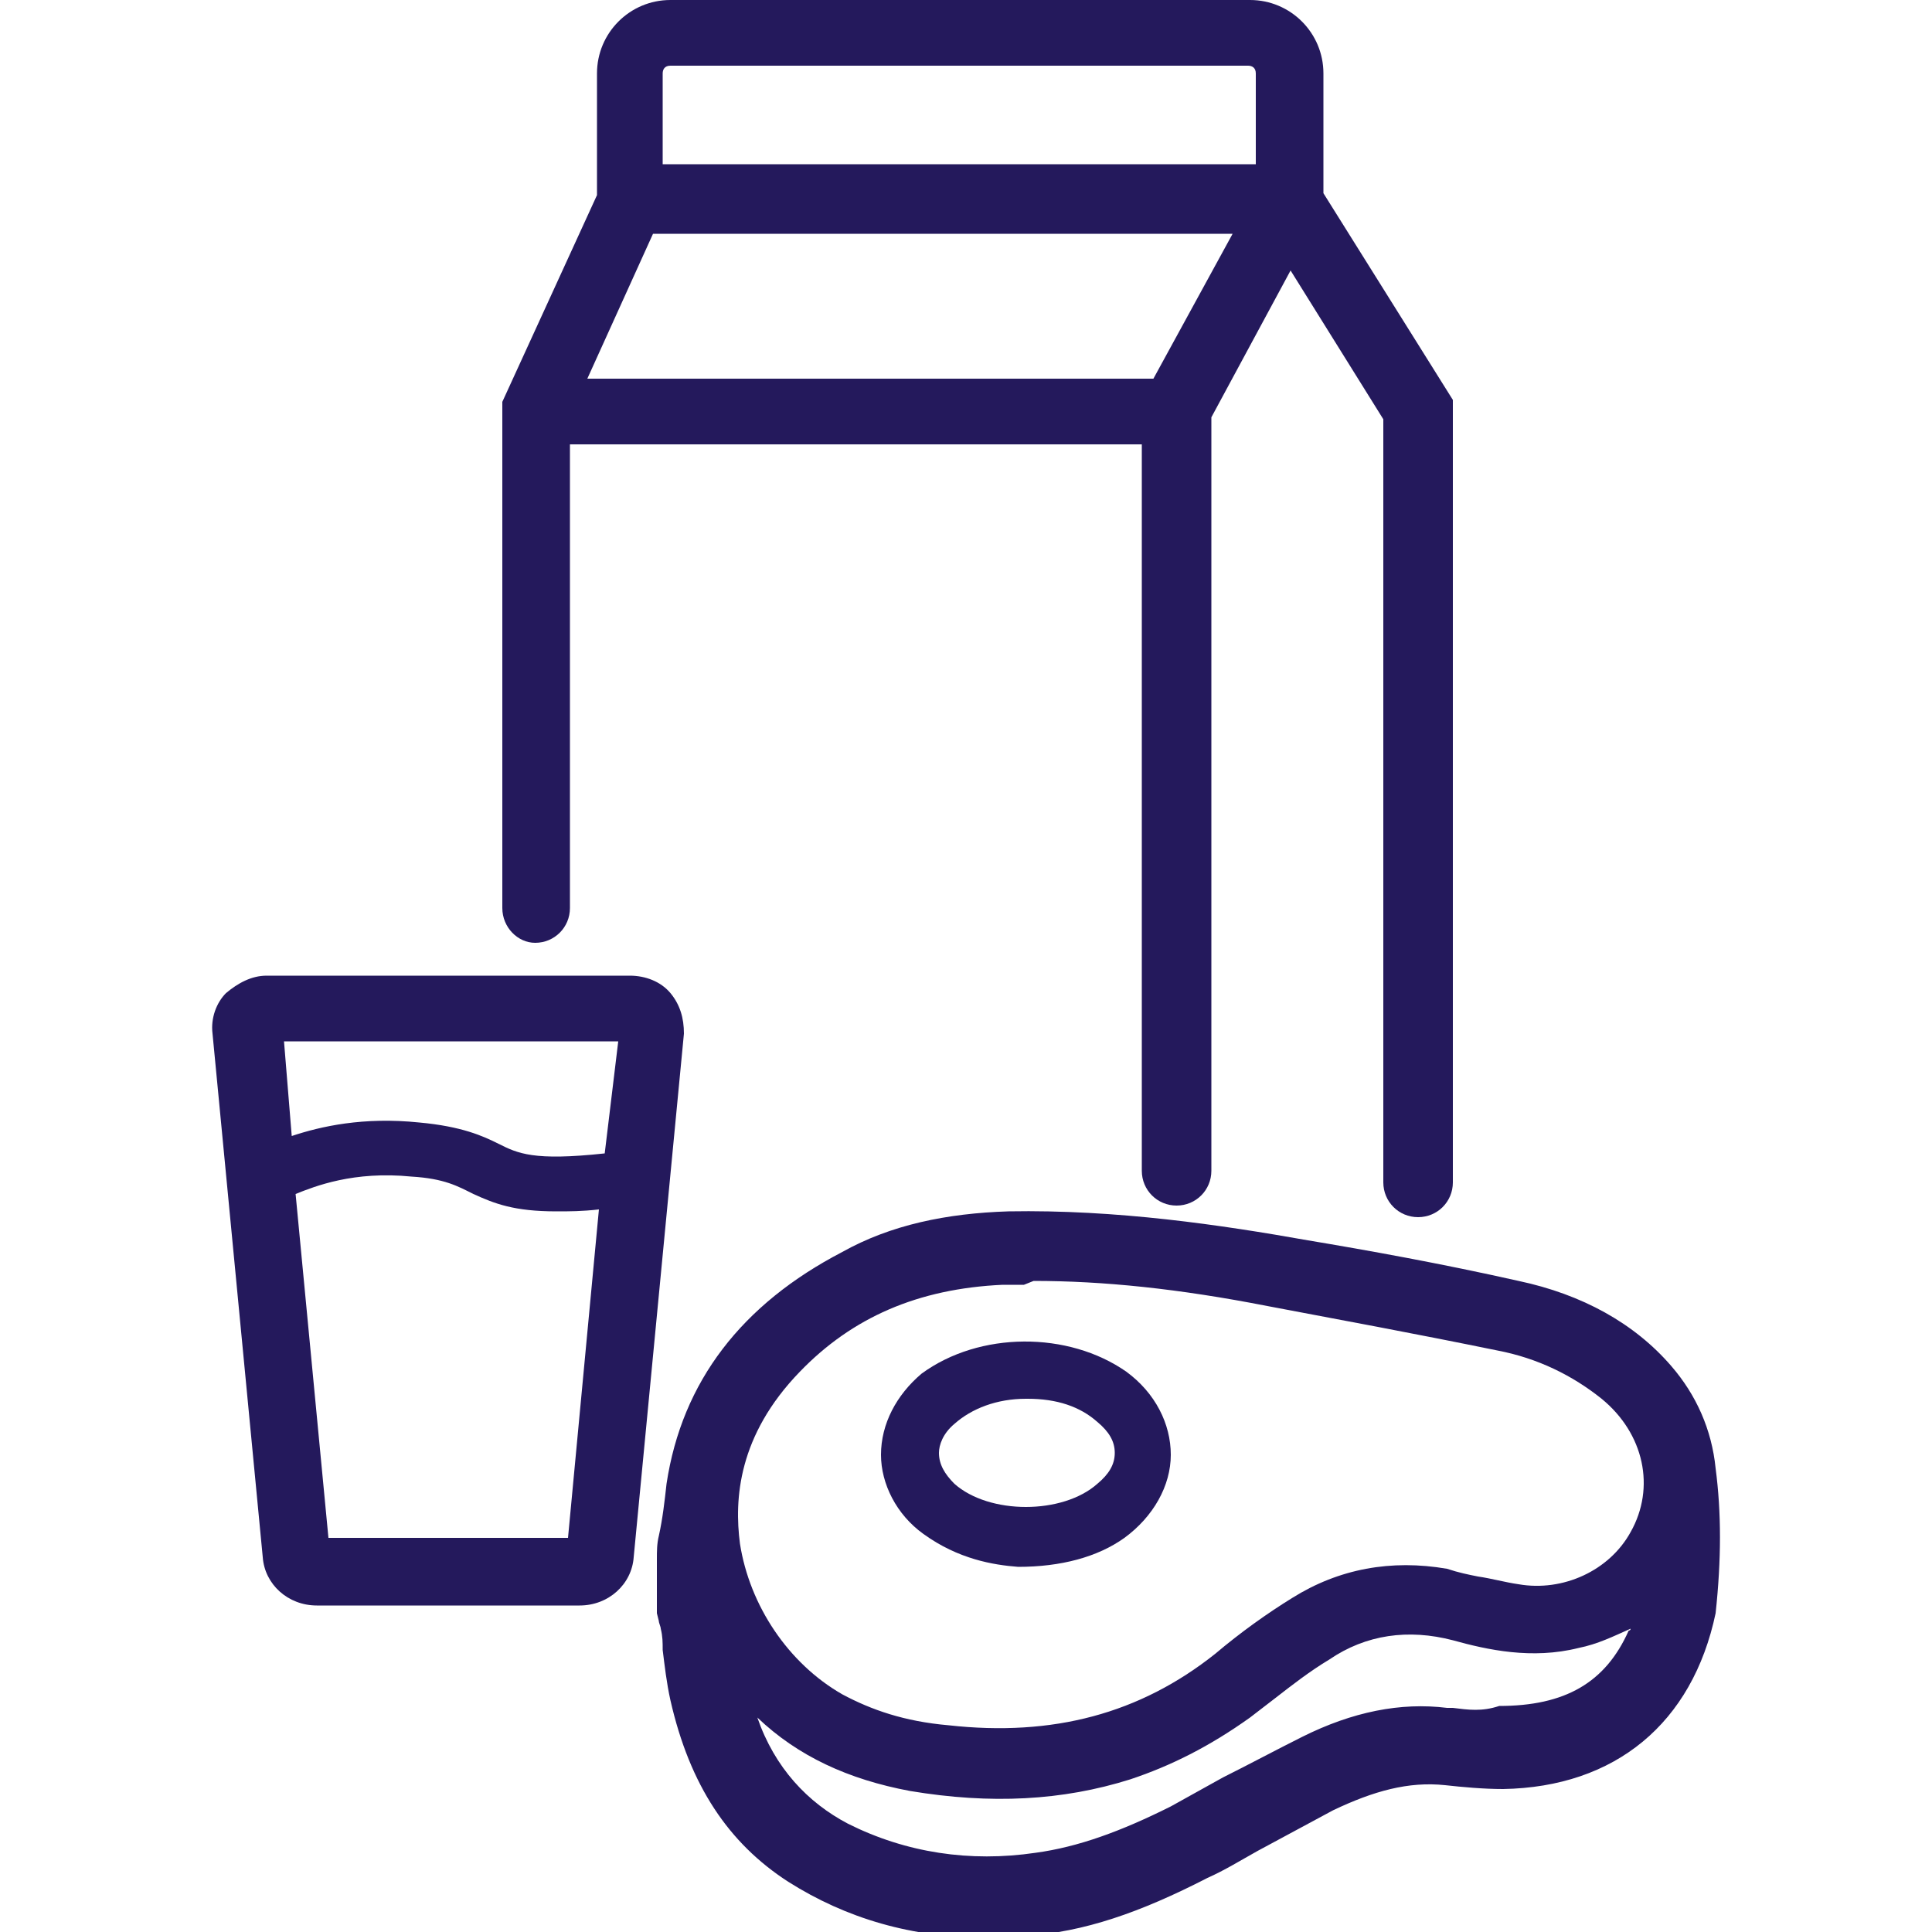 <?xml version="1.0" encoding="utf-8"?>
<!-- Generator: Adobe Illustrator 25.1.0, SVG Export Plug-In . SVG Version: 6.00 Build 0)  -->
<svg version="1.1" id="Layer_1" xmlns="http://www.w3.org/2000/svg" xmlns:xlink="http://www.w3.org/1999/xlink" x="0px" y="0px"
	 width="100px" height="100px" viewBox="0 0 100 100" style="enable-background:new 0 0 100 100;" xml:space="preserve">
<style type="text/css">
	.st0{fill:#24195C;}
</style>
<g>
	<path class="st0" d="M88.8,76c-0.2-2-1-3.8-2.3-5.3c-1.9-2.2-4.6-3.7-7.9-4.4c-4-0.9-7.9-1.6-10.9-2.1c-4.5-0.8-9.9-1.6-15.5-1.5
		c-3.2,0.1-6.1,0.7-8.6,2.1c-5.2,2.7-8.3,6.7-9.1,12c-0.1,0.9-0.2,1.8-0.4,2.7C34,79.9,34,80.3,34,80.7v2.8l0.1,0.4
		c0,0.1,0.1,0.3,0.1,0.4c0.1,0.4,0.1,0.7,0.1,1.1c0.1,0.8,0.2,1.7,0.4,2.6c1,4.4,3,7.4,6.1,9.4c3,1.9,6.4,2.9,10.3,2.9
		c0.7,0,1.3,0,2-0.1c3-0.2,5.9-1.2,9.4-3c0.9-0.4,1.7-0.9,2.6-1.4c1.3-0.7,2.6-1.4,3.9-2.1c2.1-1,3.9-1.5,5.8-1.3
		c0.9,0.1,2,0.2,3,0.2c5.8-0.1,9.8-3.4,11-9.1C89.1,80.7,89.1,78.3,88.8,76z M75.2,88.4h-0.3c-2.4-0.3-4.9,0.2-7.5,1.5
		c-1.4,0.7-2.7,1.4-4.1,2.1c-0.9,0.5-1.8,1-2.7,1.5c-2.6,1.3-4.8,2.1-7,2.4c-3.4,0.5-6.7,0-9.7-1.5c-2.1-1.1-3.8-2.9-4.7-5.5
		c2.1,2,4.7,3.2,7.9,3.8c4.2,0.7,7.9,0.5,11.4-0.6c2.1-0.7,4.1-1.7,6.2-3.2c0.4-0.3,0.9-0.7,1.3-1c0.9-0.7,1.8-1.4,2.8-2
		c1.9-1.3,4.1-1.6,6.4-1c1.8,0.5,4.1,1,6.5,0.4c1-0.2,1.8-0.6,2.7-1c0,0,0,0.1-0.1,0.1c-1.2,2.7-3.3,3.9-6.7,3.9
		C76.7,88.6,76,88.5,75.2,88.4z M53.5,66.3c3.6,0,7.5,0.4,12.1,1.3c3.7,0.7,7.5,1.4,11.9,2.3c2.1,0.4,3.9,1.3,5.4,2.5
		c2.2,1.8,2.8,4.6,1.5,6.9c-1.1,2-3.5,3.1-5.8,2.7c-0.7-0.1-1.4-0.3-2.1-0.4c-0.5-0.1-1-0.2-1.6-0.4c-2.9-0.5-5.6,0-8,1.5
		c-1.3,0.8-2.7,1.8-4,2.9c-3.9,3.1-8.4,4.3-13.8,3.7c-2.3-0.2-4-0.8-5.5-1.6c-2.8-1.6-4.8-4.6-5.3-7.8c-0.3-2.3-0.1-5.6,3.1-8.9
		c2.7-2.8,6.1-4.3,10.5-4.5c0.2,0,0.4,0,0.6,0c0.1,0,0.4,0,0.5,0L53.5,66.3z"/>
	<path class="st0" d="M45.6,75.3c0,1.5,0.8,3.1,2.2,4.1c1.8,1.3,3.6,1.6,4.9,1.7l0,0l0,0c2.2,0,4.1-0.5,5.5-1.5
		c1.5-1.1,2.4-2.7,2.4-4.3s-0.8-3.2-2.3-4.3c-3-2.1-7.6-2.1-10.6,0.1C46.4,72.2,45.6,73.7,45.6,75.3z M49.4,73.7
		c0.9-0.8,2.2-1.3,3.7-1.3c0,0,0,0,0.1,0c1.5,0,2.7,0.4,3.6,1.2c0.6,0.5,0.9,1,0.9,1.6s-0.3,1.1-0.9,1.6c-1.8,1.6-5.6,1.6-7.4,0
		c-0.5-0.5-0.8-1-0.8-1.6C48.6,74.8,48.8,74.2,49.4,73.7z"/>
	<path class="st0" d="M27.7,48.8c1,0,1.8-0.8,1.8-1.8V23h29.6v37.6c0,1,0.8,1.8,1.8,1.8s1.8-0.8,1.8-1.8v-39l4.1-7.6l4.8,7.7v39.5
		c0,1,0.8,1.8,1.8,1.8s1.8-0.8,1.8-1.8V20.7L68.5,10V3.8c0-2.1-1.7-3.8-3.8-3.8h-30c-2.1,0-3.8,1.7-3.8,3.8v6.3L26,20.8V47
		C26,48,26.8,48.8,27.7,48.8z M34.3,3.8c0-0.2,0.1-0.4,0.4-0.4h29.9c0.2,0,0.4,0.1,0.4,0.4v4.7H34.3V3.8z M33.8,12.1h30l-4.1,7.5
		H30.4L33.8,12.1z"/>
	<path class="st0" d="M34.7,51.4c-0.5-0.6-1.3-0.9-2.1-0.9H13.8c-0.8,0-1.5,0.4-2.1,0.9c-0.5,0.5-0.8,1.3-0.7,2.1l2.6,27.1
		c0.1,1.4,1.3,2.5,2.8,2.5H30c1.5,0,2.7-1.1,2.8-2.5l2.6-27.1C35.4,52.7,35.2,52,34.7,51.4z M29.4,79.6H17l-1.7-17.8
		c1-0.4,3-1.2,6-0.9c1.7,0.1,2.4,0.5,3.2,0.9c1.1,0.5,2.1,0.9,4.3,0.9c0.7,0,1.3,0,2.2-0.1L29.4,79.6z M31.3,59.7
		c-3.7,0.4-4.5,0-5.5-0.5c-0.8-0.4-1.9-0.9-4.1-1.1c-2.9-0.3-5.1,0.2-6.6,0.7l-0.4-4.9H32L31.3,59.7z"/>
</g>
</svg>
